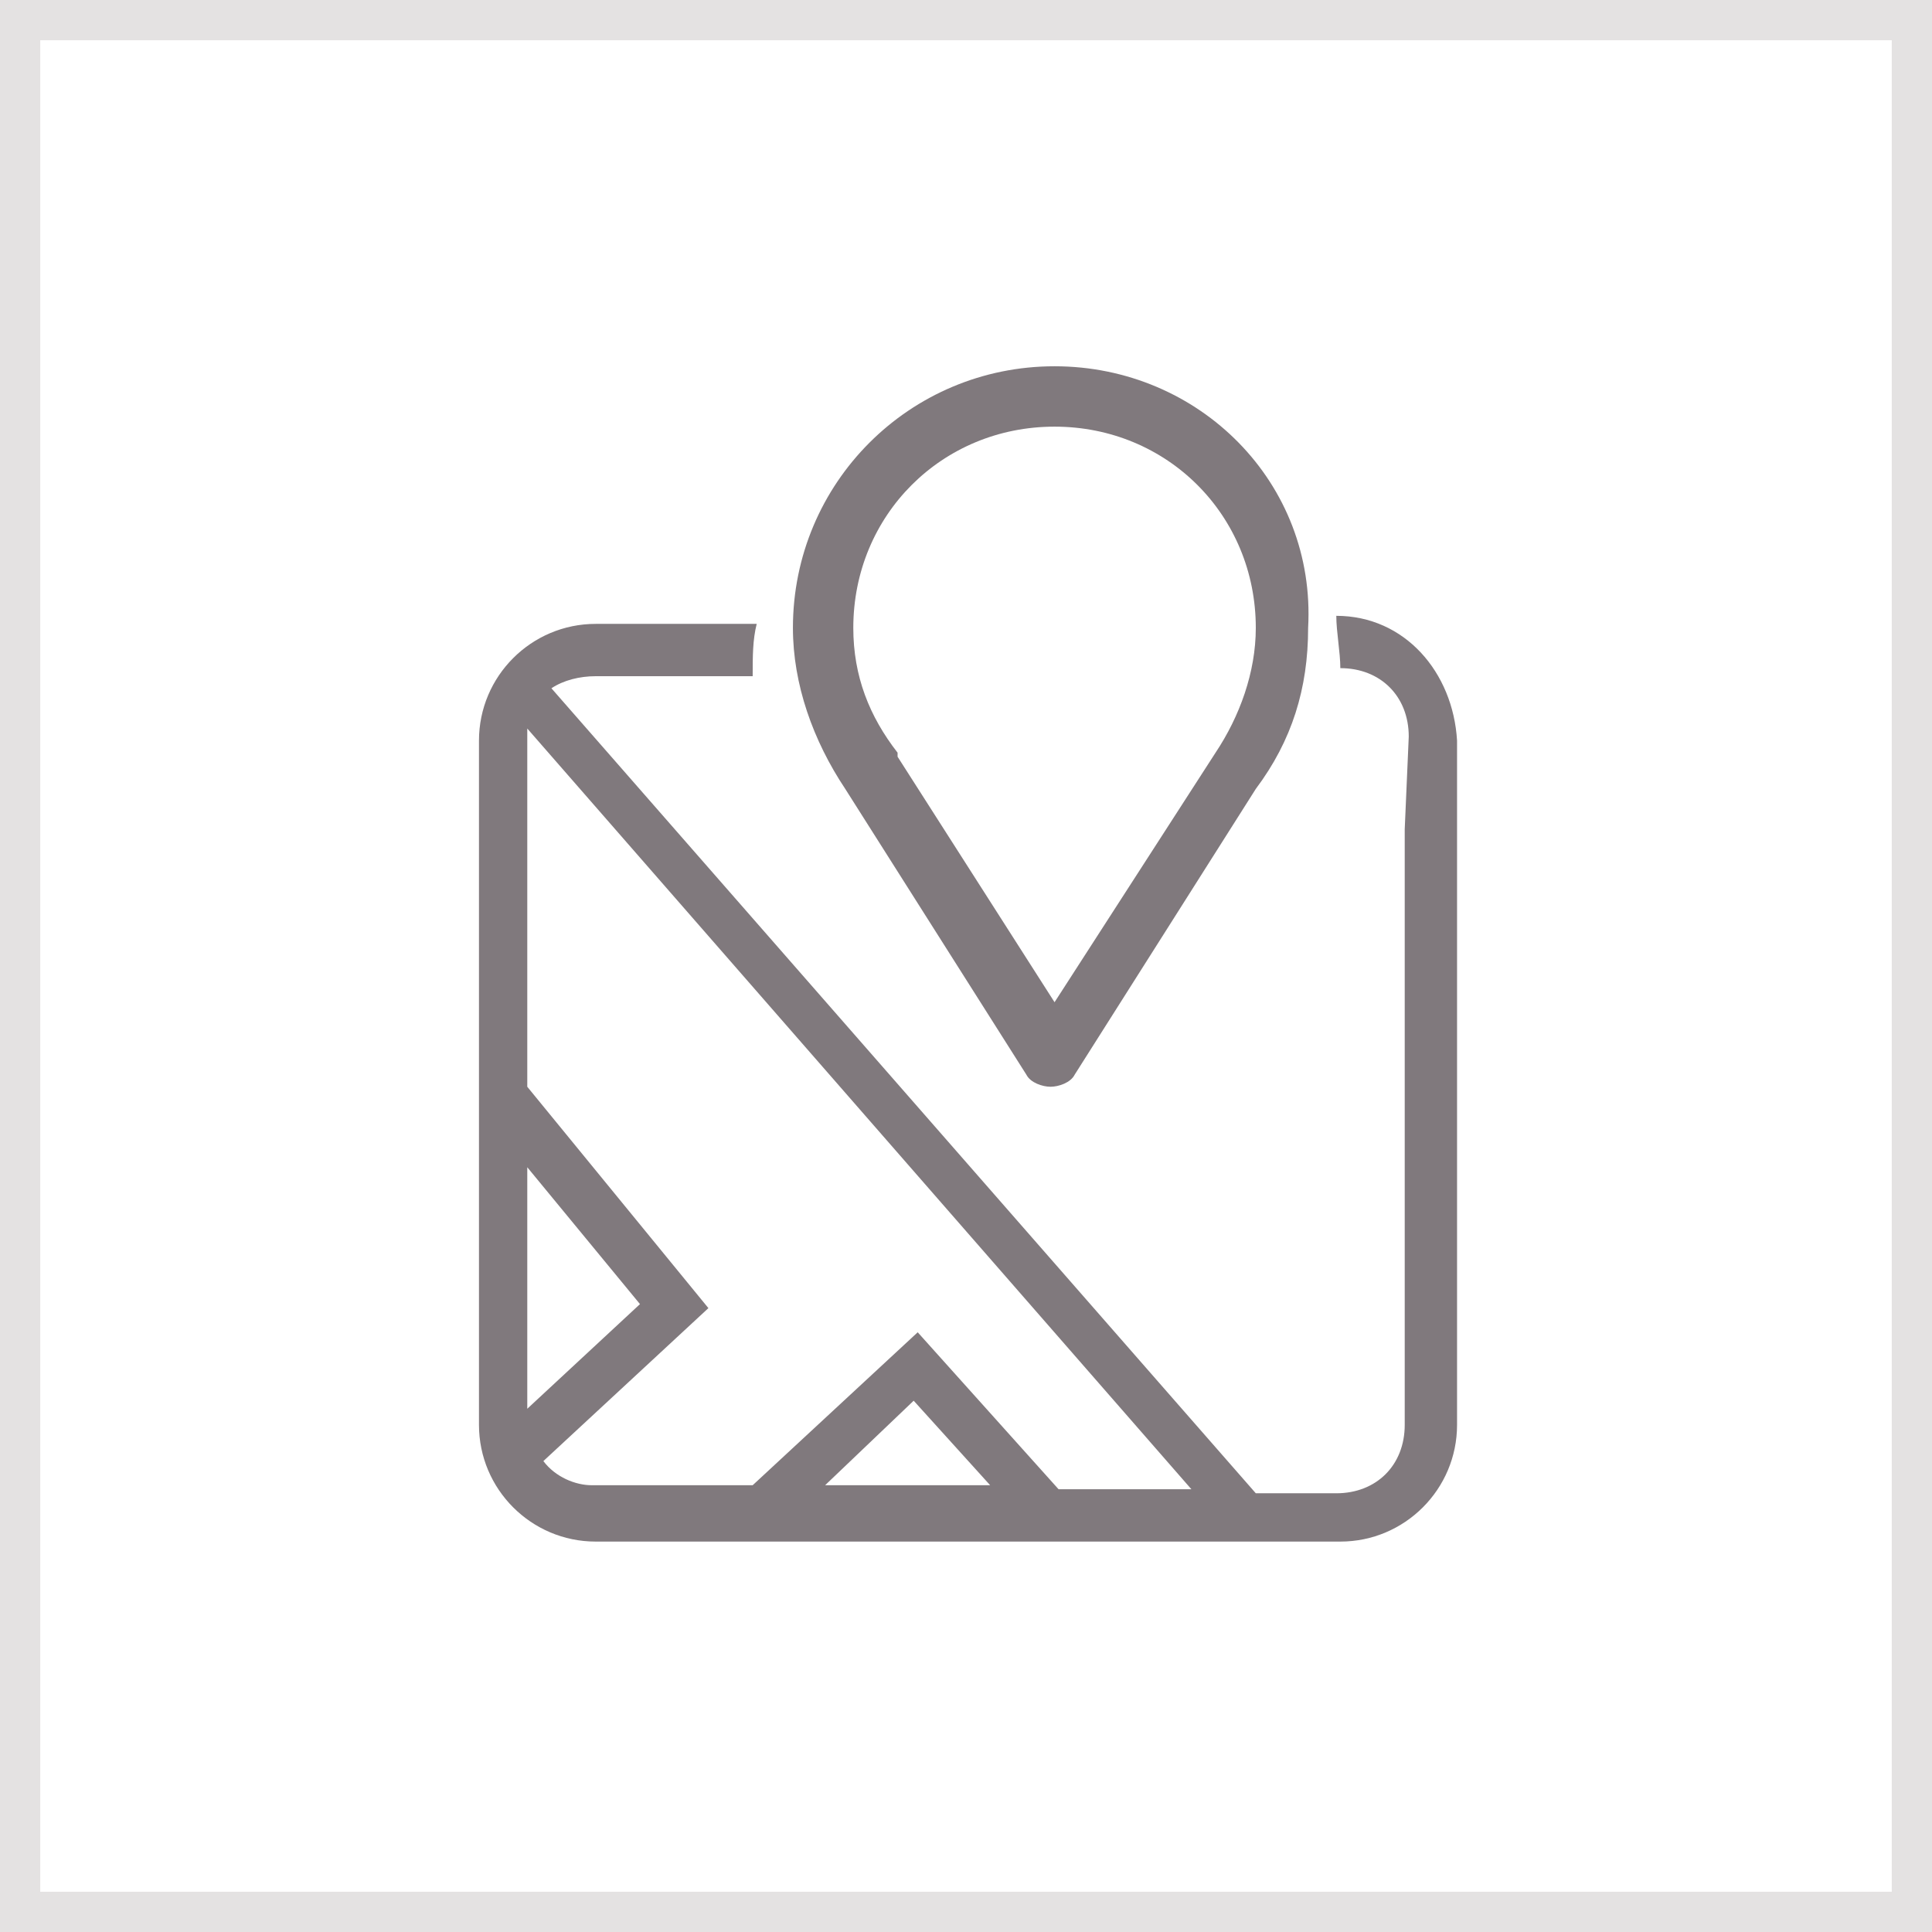 <?xml version="1.0" encoding="utf-8"?>
<!-- Generator: Adobe Illustrator 28.0.0, SVG Export Plug-In . SVG Version: 6.00 Build 0)  -->
<svg version="1.1" id="Layer_1" xmlns="http://www.w3.org/2000/svg" xmlns:xlink="http://www.w3.org/1999/xlink" x="0px" y="0px"
	 width="48px" height="48px" viewBox="0 0 48 48" style="enable-background:new 0 0 48 48;" xml:space="preserve">
<style type="text/css">
	.st0{fill:none;stroke:#E4E2E2;}
	.st1{fill:#80797D;}
</style>
<rect x="0.5" y="0.5" class="st0" width="47" height="47"/>
<g>
	<path class="st1" d="M33.2,15.3c0,0.4,0.1,0.9,0.1,1.3c1,0,1.7,0.7,1.7,1.7l-0.1,2.3v6.2v1.8v6.8c0,1-0.7,1.7-1.7,1.7h-2l-17.5-20
		c0.3-0.2,0.7-0.3,1.1-0.3h3.9c0-0.5,0-0.9,0.1-1.3h-4c-1.6,0-2.9,1.3-2.9,2.9v17c0,1.6,1.3,2.9,2.9,2.9h18.5c1.6,0,2.9-1.3,2.9-2.9
		v-17C36.1,16.7,34.9,15.3,33.2,15.3z M13.1,29l2.8,3.4L13.1,35V29z M20.5,36.9l2.2-2.1l1.9,2.1H20.5z M26.3,37L26.3,37l-3.5-3.9
		l-4.1,3.8h-4c-0.4,0-0.9-0.2-1.2-0.6l4.1-3.8L13.1,27v-8.4v-0.4v-0.1L29.6,37H26.3z"/>
	<path class="st1" d="M25.5,26.7c0.1,0.2,0.4,0.3,0.6,0.3s0.5-0.1,0.6-0.3l4.5-7.1c0.9-1.2,1.3-2.5,1.3-4c0.2-3.6-2.7-6.5-6.3-6.5
		c-3.6,0-6.5,2.9-6.5,6.5c0,1.4,0.5,2.8,1.3,4L25.5,26.7z M26.2,10.6c2.8,0,5,2.2,5,5c0,1.1-0.4,2.2-1,3.1l-4,6.2l-3.9-6.1
		c0,0,0,0,0-0.1c-0.7-0.9-1.1-1.9-1.1-3.1C21.2,12.8,23.4,10.6,26.2,10.6z"/>
</g>
</svg>
